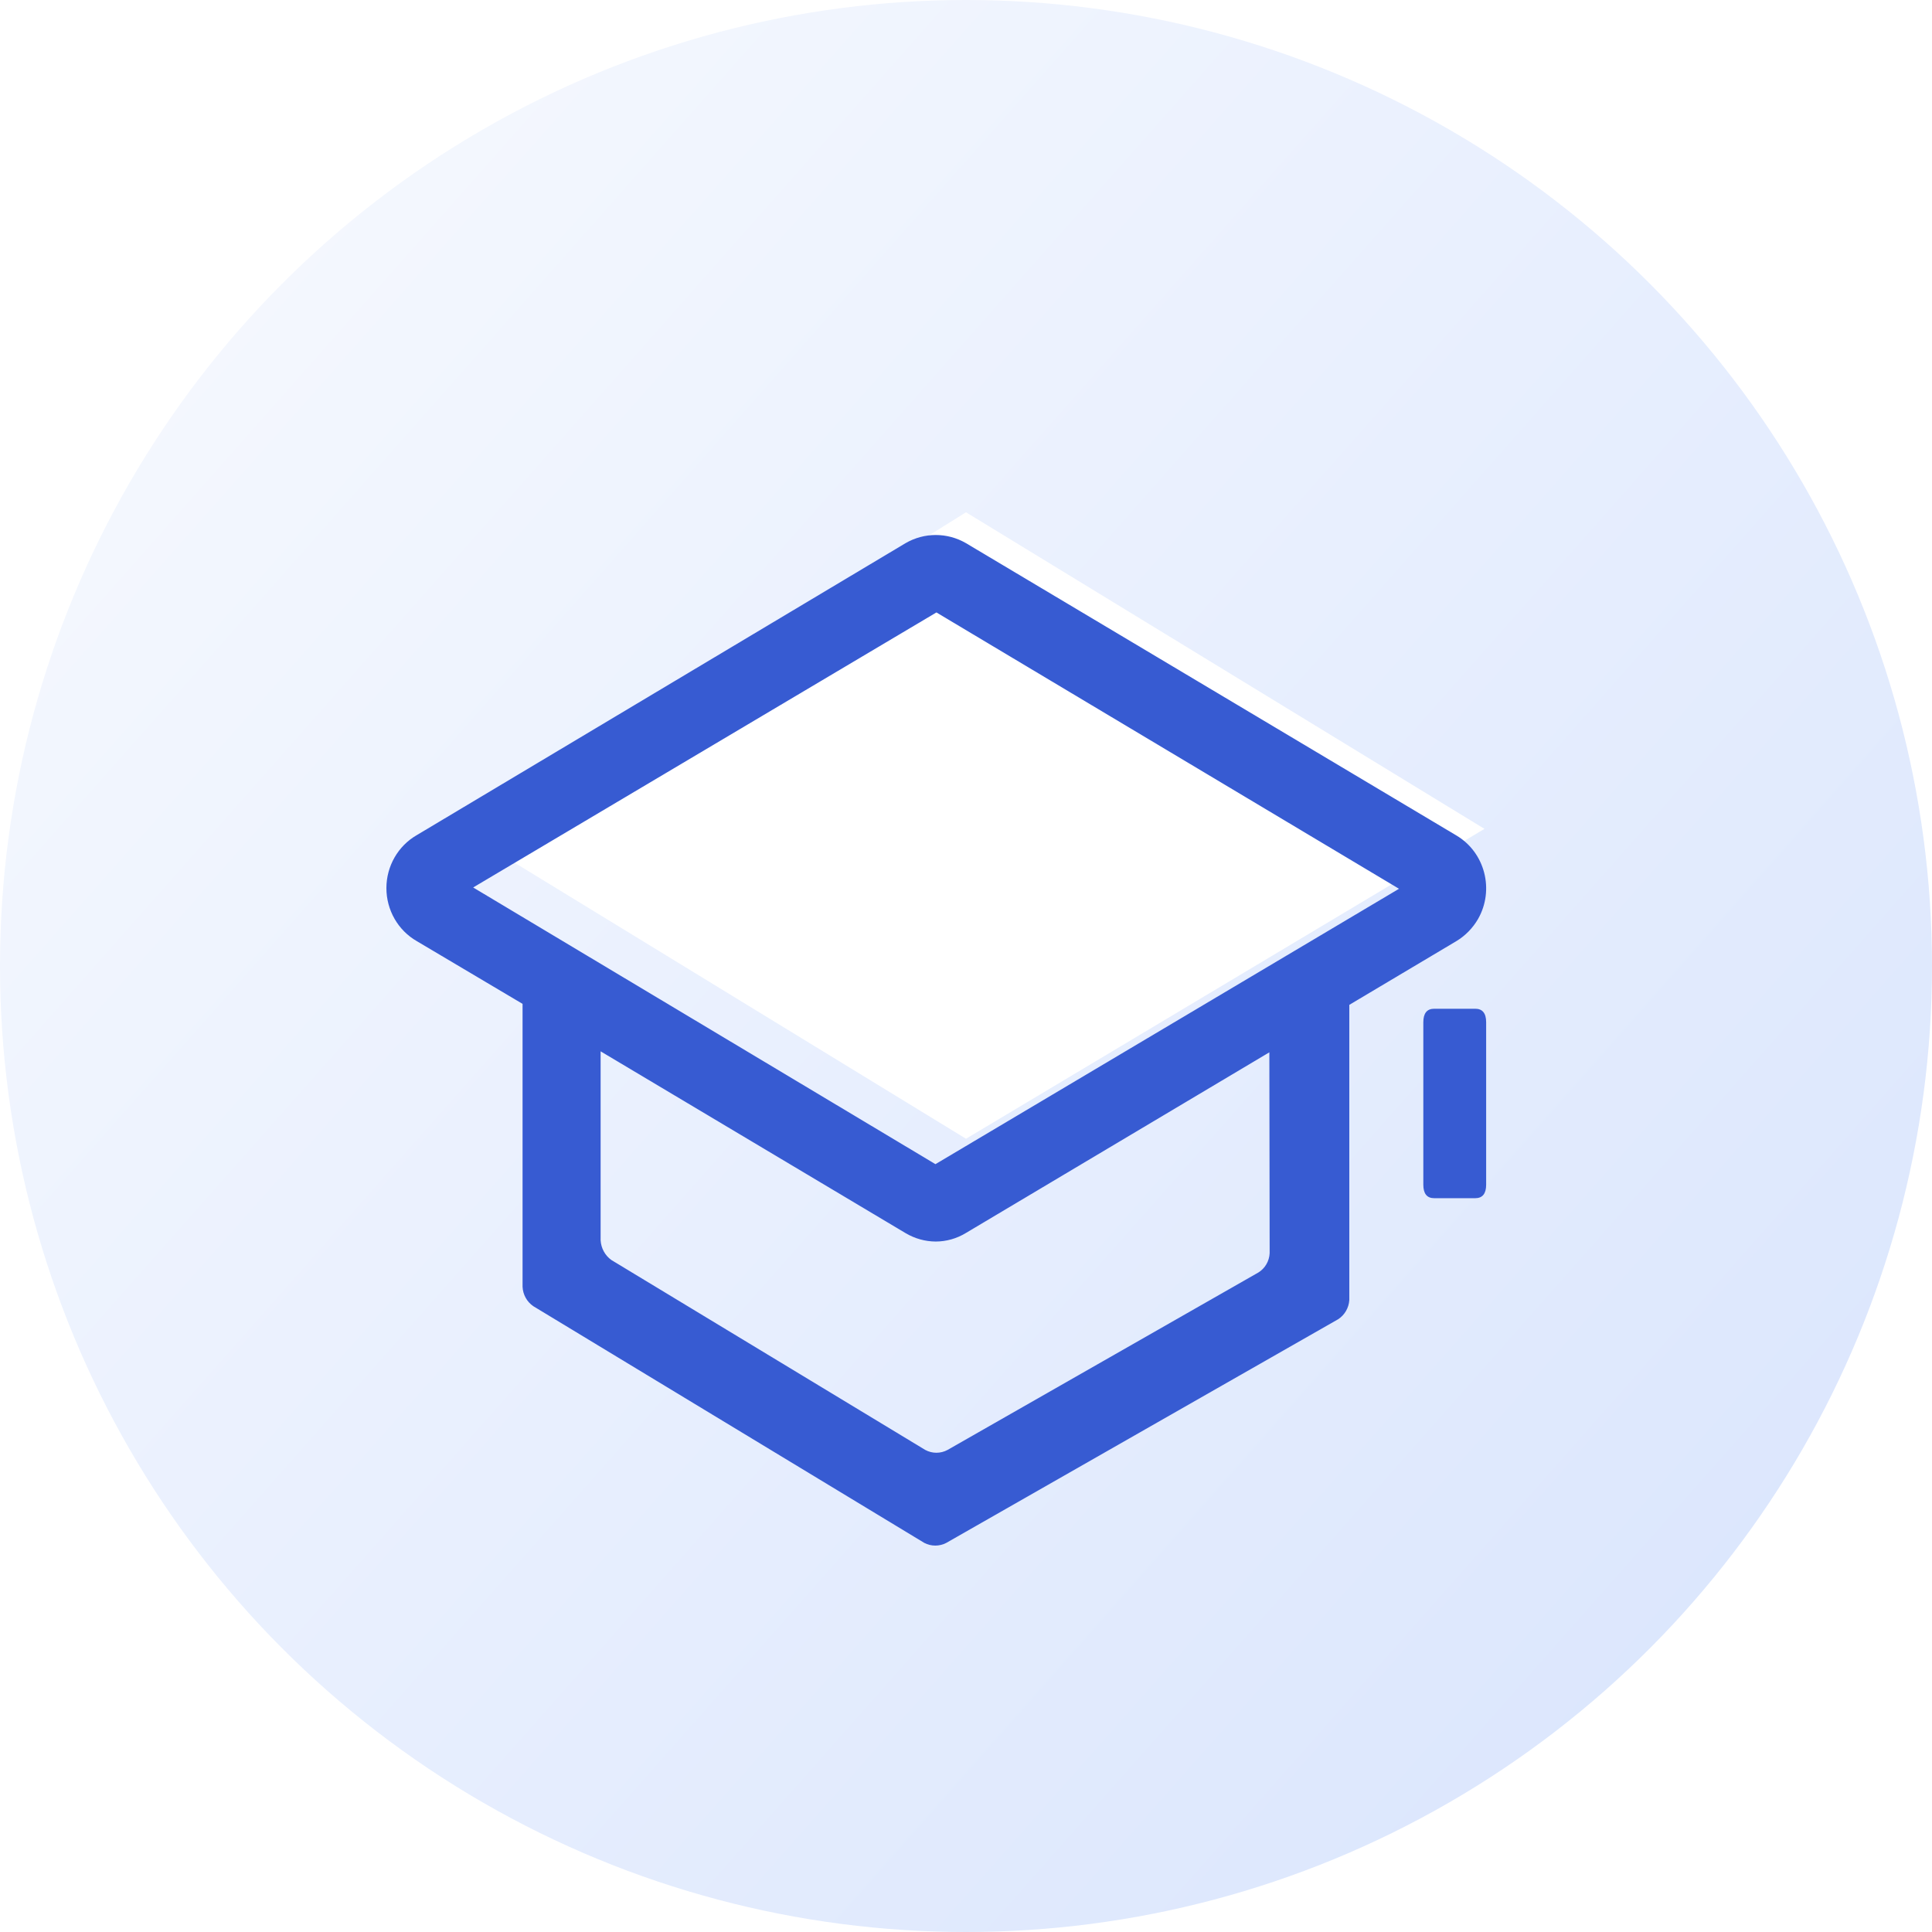 <?xml version="1.0" encoding="UTF-8"?>
<svg width="65px" height="65px" viewBox="0 0 65 65" version="1.1" xmlns="http://www.w3.org/2000/svg" xmlns:xlink="http://www.w3.org/1999/xlink">
    <title>编组 29</title>
    <defs>
        <linearGradient x1="-23.007%" y1="-14.628%" x2="91.125%" y2="86.403%" id="linearGradient-1">
            <stop stop-color="#FFFFFF" offset="0%"></stop>
            <stop stop-color="#DBE6FD" offset="100%"></stop>
        </linearGradient>
        <filter x="-10.8%" y="-11.8%" width="121.6%" height="123.5%" filterUnits="objectBoundingBox" id="filter-2">
            <feOffset dx="-1" dy="2" in="SourceAlpha" result="shadowOffsetOuter1"></feOffset>
            <feColorMatrix values="0 0 0 0 0.898   0 0 0 0 0.929   0 0 0 0 0.996  0 0 0 1 0" type="matrix" in="shadowOffsetOuter1" result="shadowMatrixOuter1"></feColorMatrix>
            <feMerge>
                <feMergeNode in="shadowMatrixOuter1"></feMergeNode>
                <feMergeNode in="SourceGraphic"></feMergeNode>
            </feMerge>
        </filter>
    </defs>
    <g id="页面-1" stroke="none" stroke-width="1" fill="none" fill-rule="evenodd">
        <g id="加入我们" transform="translate(-978, -656)">
            <g id="编组-22" transform="translate(954, 630)">
                <g id="编组-29" transform="translate(24, 26)">
                    <circle id="椭圆形" fill="url(#linearGradient-1)" cx="32.5" cy="32.5" r="32.5"></circle>
                    <g id="编组-12" transform="translate(14, 16)" fill-rule="nonzero">
                        <polygon id="路径-23" fill="#FFFFFF" points="18.5 1.235 1.45 11.886 18.5 22.312 35.943 11.886"></polygon>
                        <g id="boshimao" filter="url(#filter-2)" fill="#375BD2">
                            <path d="M35.998,13.663 C36.298,13.482 36.549,13.226 36.727,12.919 C37.286,11.938 36.96,10.679 35.998,10.108 L19.501,0.275 C18.87,-0.092 18.096,-0.092 17.465,0.275 L1.022,10.097 C0.391,10.46 0,11.141 0,11.88 C0,12.619 0.391,13.301 1.022,13.663 L4.581,15.774 L4.581,25.29 C4.592,25.556 4.728,25.8 4.945,25.947 L18.097,33.909 C18.33,34.03 18.604,34.03 18.837,33.909 L32.021,26.384 C32.24,26.242 32.379,26.002 32.396,25.739 L32.396,15.807 L35.998,13.663 Z M18.505,2.605 L34.068,11.902 L18.472,21.167 L2.919,11.858 L18.505,2.605 Z M29.716,24.164 C29.703,24.429 29.562,24.67 29.341,24.809 L18.88,30.781 C18.645,30.908 18.364,30.908 18.129,30.781 L7.571,24.393 C7.356,24.24 7.222,23.994 7.207,23.726 L7.207,17.371 L17.465,23.486 C17.774,23.67 18.125,23.769 18.483,23.77 C18.838,23.769 19.186,23.671 19.491,23.486 L29.706,17.404 L29.716,24.164 Z" id="形状"></path>
                            <path d="M35.253,15.938 L36.632,15.938 C36.877,15.938 37,16.09 37,16.394 L37,21.856 C37,22.16 36.877,22.312 36.632,22.312 L35.253,22.312 C35.008,22.312 34.886,22.16 34.886,21.856 L34.886,16.394 C34.886,16.09 35.008,15.938 35.253,15.938 Z" id="路径"></path>
                        </g>
                    </g>
                </g>
            </g>
        </g>
    </g>
</svg>